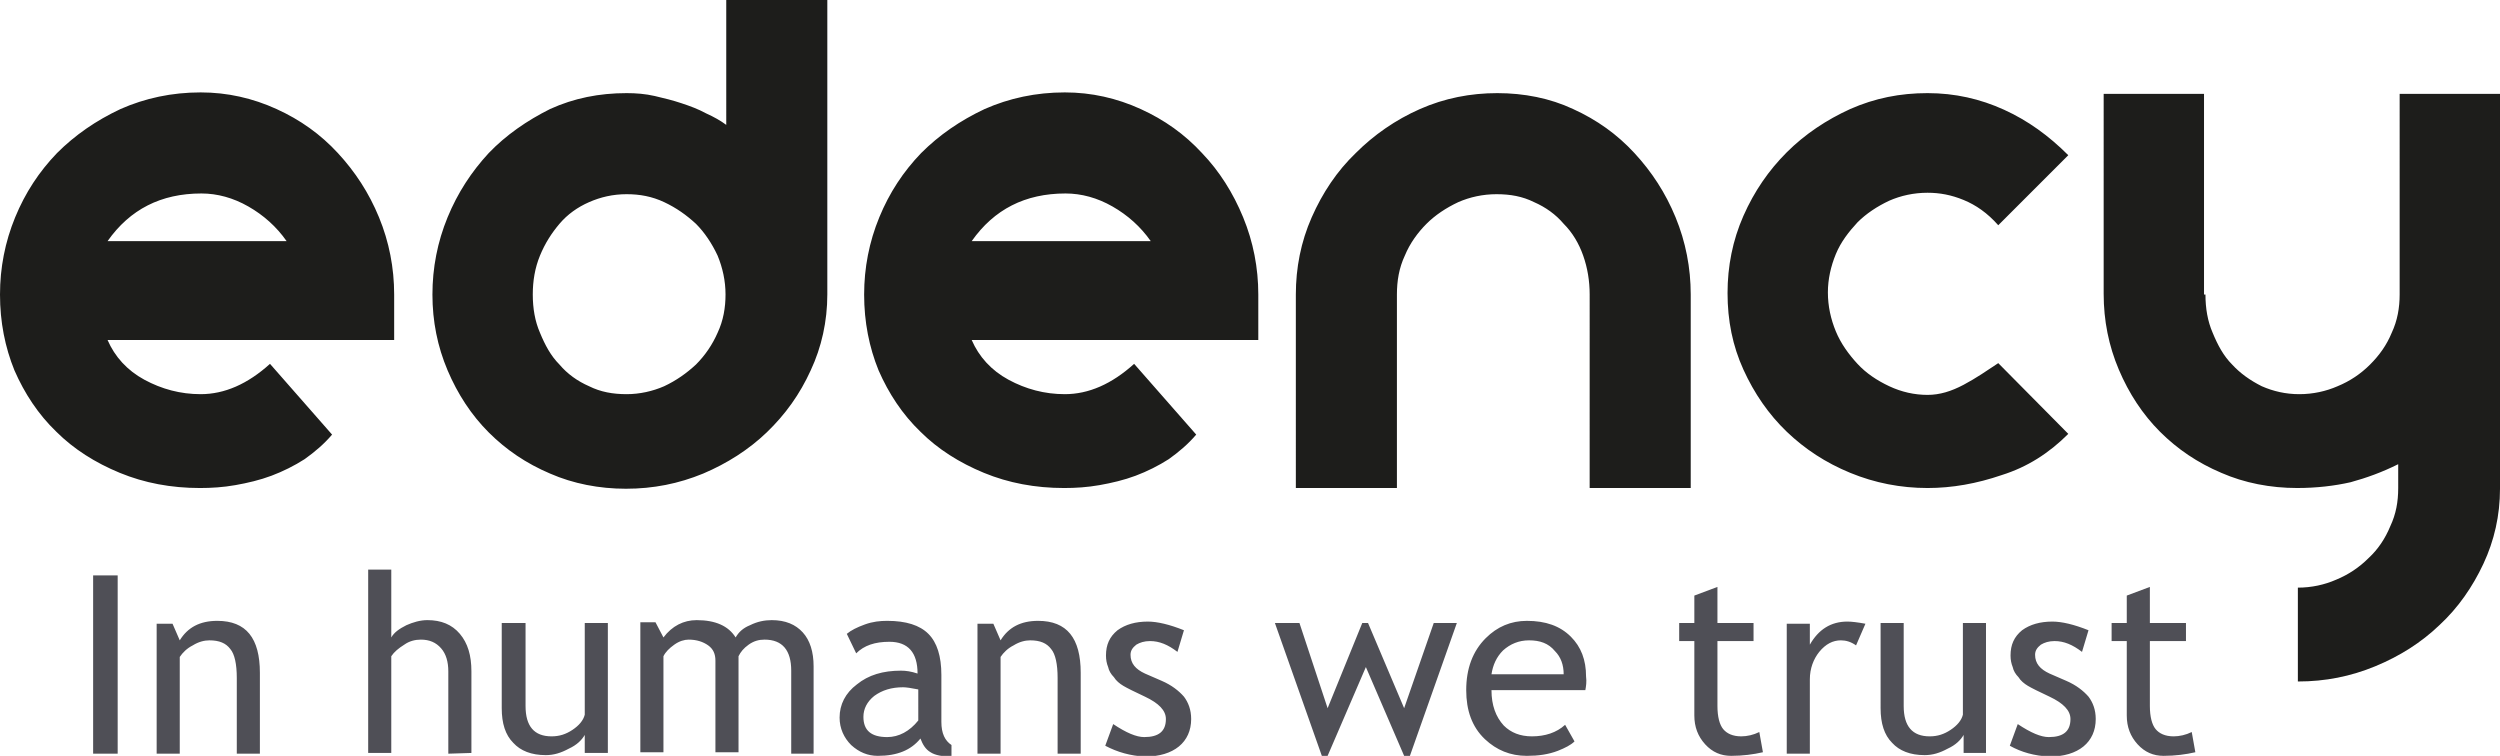 <?xml version="1.0" encoding="utf-8"?>
<!-- Generator: $$$/GeneralStr/196=Adobe Illustrator 27.6.0, SVG Export Plug-In . SVG Version: 6.00 Build 0)  -->
<svg version="1.1" id="Calque_1" xmlns="http://www.w3.org/2000/svg" xmlns:xlink="http://www.w3.org/1999/xlink" x="0px" y="0px"
	 viewBox="0 0 346.3 104.7" style="enable-background:new 0 0 346.3 104.7;" xml:space="preserve">
<style type="text/css">
	.st0{fill:#1D1D1B;}
	.st1{fill:#4F4F56;}
</style>
<path class="st0" d="M0,40.8c0-3.7,0.7-7.3,2.1-10.7s3.3-6.3,5.8-8.9c2.5-2.5,5.4-4.5,8.8-6.1c3.4-1.5,7.1-2.3,11.1-2.3
	c3.7,0,7.2,0.8,10.5,2.3c3.3,1.5,6.1,3.5,8.5,6.1s4.3,5.5,5.7,8.9s2.1,7,2.1,10.7v6.3H14.9c1,2.3,2.7,4.2,5.1,5.5s5,2,7.8,2
	c3.3,0,6.5-1.4,9.6-4.2l8.6,9.8c-1.1,1.3-2.4,2.4-3.8,3.4c-1.4,0.9-3,1.7-4.6,2.3s-3.3,1-5,1.3s-3.3,0.4-4.9,0.4
	c-4,0-7.7-0.7-11.1-2.1s-6.4-3.3-8.8-5.7c-2.5-2.4-4.4-5.3-5.8-8.5C0.7,48.1,0,44.6,0,40.8z M39.7,33.4c-1.4-2-3.2-3.6-5.3-4.8
	c-2.1-1.2-4.3-1.8-6.5-1.8c-5.6,0-9.9,2.2-13,6.6H39.7z M86.8,12.9c1.3,0,2.6,0.1,3.9,0.4c1.3,0.3,2.5,0.6,3.7,1s2.3,0.8,3.4,1.4
	c1.1,0.5,2,1,2.8,1.6V0h14v40.8c0,3.7-0.8,7.3-2.3,10.5c-1.5,3.3-3.5,6.1-6.1,8.6c-2.5,2.4-5.5,4.3-8.8,5.7
	c-3.4,1.4-6.9,2.1-10.7,2.1c-3.7,0-7.3-0.7-10.5-2.1c-3.3-1.4-6.1-3.3-8.5-5.7s-4.3-5.3-5.7-8.6c-1.4-3.3-2.1-6.8-2.1-10.5
	s0.7-7.3,2.1-10.7c1.4-3.4,3.3-6.3,5.7-8.9c2.4-2.5,5.3-4.5,8.5-6.1C79.5,13.6,83,12.9,86.8,12.9z M86.8,26.9
	c-1.9,0-3.6,0.4-5.2,1.1s-3,1.7-4.1,3s-2,2.7-2.7,4.4s-1,3.5-1,5.4s0.3,3.7,1,5.3c0.7,1.7,1.5,3.2,2.7,4.4c1.1,1.3,2.5,2.3,4.1,3
	c1.6,0.8,3.3,1.1,5.2,1.1c1.8,0,3.6-0.4,5.2-1.1c1.7-0.8,3.1-1.8,4.4-3c1.3-1.3,2.3-2.8,3-4.4c0.8-1.7,1.1-3.5,1.1-5.3
	c0-1.9-0.4-3.7-1.1-5.4c-0.8-1.7-1.8-3.2-3-4.4c-1.3-1.2-2.7-2.2-4.4-3C90.3,27.2,88.6,26.9,86.8,26.9z M119.7,40.8
	c0-3.7,0.7-7.3,2.1-10.7s3.3-6.3,5.8-8.9c2.5-2.5,5.4-4.5,8.8-6.1c3.4-1.5,7.1-2.3,11.1-2.3c3.7,0,7.2,0.8,10.5,2.3s6.1,3.5,8.5,6.1
	c2.4,2.5,4.3,5.5,5.7,8.9s2.1,7,2.1,10.7v6.3h-39.7c1,2.3,2.7,4.2,5.1,5.5c2.4,1.3,5,2,7.8,2c3.3,0,6.5-1.4,9.6-4.2l8.6,9.8
	c-1.1,1.3-2.4,2.4-3.8,3.4c-1.4,0.9-3,1.7-4.6,2.3c-1.6,0.6-3.3,1-5,1.3s-3.3,0.4-4.9,0.4c-4,0-7.7-0.7-11.1-2.1
	c-3.4-1.4-6.4-3.3-8.8-5.7c-2.5-2.4-4.4-5.3-5.8-8.5C120.4,48.1,119.7,44.6,119.7,40.8z M159.4,33.4c-1.4-2-3.2-3.6-5.3-4.8
	s-4.3-1.8-6.5-1.8c-5.6,0-9.9,2.2-13,6.6H159.4z M220.2,40.8c0-1.9-0.3-3.7-0.9-5.4c-0.6-1.7-1.5-3.2-2.7-4.4
	c-1.1-1.3-2.5-2.3-4.1-3c-1.6-0.8-3.3-1.1-5.2-1.1s-3.7,0.4-5.3,1.1c-1.7,0.8-3.2,1.8-4.4,3c-1.2,1.2-2.3,2.7-3,4.4
	c-0.8,1.7-1.1,3.5-1.1,5.4v26.8h-14V40.8c0-3.7,0.7-7.3,2.2-10.7s3.5-6.4,6.1-8.9c2.5-2.5,5.5-4.6,8.9-6.1s7-2.2,10.7-2.2
	s7.3,0.7,10.5,2.2c3.3,1.5,6.1,3.5,8.5,6.1s4.3,5.5,5.7,8.9s2.1,7,2.1,10.7v26.8h-14V40.8z M286.5,60.1c-2.7,2.7-5.7,4.6-9.2,5.7
	c-3.5,1.2-6.9,1.8-10.3,1.8c-3.7,0-7.3-0.7-10.7-2.1c-3.4-1.4-6.3-3.3-8.8-5.7s-4.5-5.3-6-8.6c-1.5-3.3-2.2-6.8-2.2-10.6
	c0-3.7,0.7-7.3,2.2-10.7s3.5-6.3,6-8.8s5.5-4.5,8.8-6c3.4-1.5,6.9-2.2,10.7-2.2c3.8,0,7.3,0.8,10.6,2.3c3.3,1.5,6.2,3.6,8.9,6.3
	l-9.7,9.7c-1.5-1.7-3.1-2.8-4.8-3.5c-1.7-0.7-3.3-1-5-1c-1.9,0-3.7,0.4-5.3,1.1c-1.7,0.8-3.2,1.8-4.4,3c-1.2,1.3-2.3,2.7-3,4.4
	s-1.1,3.5-1.1,5.3c0,1.9,0.4,3.7,1.1,5.4s1.8,3.2,3,4.5s2.7,2.3,4.4,3.1c1.7,0.8,3.5,1.2,5.3,1.2c1.7,0,3.3-0.5,5-1.4s3.3-2,4.8-3
	L286.5,60.1z M305.5,40.8c0,1.9,0.3,3.7,1,5.3c0.7,1.7,1.5,3.2,2.7,4.4c1.1,1.2,2.5,2.2,4.1,3c1.6,0.7,3.3,1.1,5.2,1.1
	c1.9,0,3.7-0.4,5.3-1.1c1.7-0.7,3.2-1.7,4.5-3s2.3-2.7,3-4.4c0.8-1.7,1.1-3.5,1.1-5.3V13h13.9v54.7c0,3.7-0.8,7.2-2.3,10.4
	c-1.5,3.2-3.5,6.1-6.1,8.5c-2.5,2.4-5.5,4.3-8.9,5.7c-3.4,1.4-6.9,2.1-10.7,2.1v-13c1.9,0,3.7-0.4,5.3-1.1c1.7-0.7,3.2-1.7,4.5-3
	c1.3-1.2,2.3-2.7,3-4.4c0.8-1.7,1.1-3.4,1.1-5.3v-3.3c-2.2,1.1-4.4,1.9-6.6,2.5c-2.2,0.5-4.7,0.8-7.4,0.8c-3.7,0-7.3-0.7-10.5-2.1
	c-3.3-1.4-6.1-3.3-8.5-5.7s-4.3-5.3-5.7-8.6c-1.4-3.3-2.1-6.8-2.1-10.5V13h13.9v27.8H305.5z"/>
<path class="st1" d="M12.9,104.4V79.7h3.4v24.7C16.3,104.4,12.9,104.4,12.9,104.4z M32.8,104.4V93.9c0-1.9-0.3-3.3-0.9-4
	c-0.6-0.8-1.5-1.2-2.9-1.2c-0.7,0-1.5,0.2-2.3,0.7c-0.8,0.4-1.4,1-1.8,1.6v13.4h-3.2v-18h2.2l1,2.3c1.1-1.8,2.8-2.7,5.2-2.7
	c4,0,5.9,2.4,5.9,7.2v11.2H32.8z M62.1,104.4V93c0-1.3-0.3-2.4-1-3.2c-0.7-0.8-1.6-1.2-2.8-1.2c-0.8,0-1.6,0.2-2.3,0.7
	c-0.8,0.5-1.4,1-1.8,1.6v13.4H51V78.9h3.2v9.4c0.4-0.7,1.1-1.2,2.1-1.7c0.9-0.4,1.9-0.7,2.9-0.7c1.9,0,3.4,0.6,4.5,1.9
	c1.1,1.3,1.6,3,1.6,5.2v11.3L62.1,104.4L62.1,104.4z M72.8,86.3v11.5c0,2.8,1.2,4.2,3.6,4.2c1.1,0,2-0.3,2.9-0.9s1.5-1.3,1.7-2.1
	V86.3h3.2v18H81v-2.5c-0.4,0.7-1.1,1.4-2.2,1.9c-1.1,0.6-2.1,0.9-3.2,0.9c-2,0-3.5-0.6-4.5-1.7c-1.1-1.1-1.6-2.7-1.6-4.8V86.3H72.8z
	 M109.6,104.4V92.9c0-2.8-1.2-4.3-3.7-4.3c-0.8,0-1.5,0.2-2.2,0.7s-1.1,1-1.4,1.6v13.3h-3.2V91.5c0-0.9-0.3-1.6-1-2.1
	s-1.6-0.8-2.7-0.8c-0.6,0-1.3,0.2-2,0.7s-1.2,1-1.5,1.6v13.3h-3.2v-18h2.1l1.1,2.1c1.2-1.6,2.8-2.4,4.6-2.4c2.6,0,4.4,0.8,5.4,2.4
	c0.4-0.7,1-1.3,2-1.7c1-0.5,2-0.7,3-0.7c1.9,0,3.3,0.6,4.3,1.7s1.5,2.7,1.5,4.7v12.1C112.7,104.4,109.6,104.4,109.6,104.4z
	 M127.5,102.3c-1.3,1.6-3.2,2.4-5.9,2.4c-1.4,0-2.6-0.5-3.7-1.5c-1-1-1.6-2.3-1.6-3.8c0-1.8,0.8-3.4,2.4-4.6
	c1.6-1.3,3.6-1.9,6.1-1.9c0.7,0,1.4,0.1,2.3,0.4c0-2.9-1.3-4.4-3.9-4.4c-2,0-3.5,0.5-4.6,1.6l-1.3-2.7c0.6-0.5,1.4-0.9,2.5-1.3
	s2.1-0.5,3.1-0.5c2.6,0,4.5,0.6,5.7,1.8c1.2,1.2,1.8,3.1,1.8,5.7v6.5c0,1.6,0.5,2.6,1.4,3.2v1.6c-1.3,0-2.3-0.2-2.9-0.6
	C128.2,103.8,127.8,103.1,127.5,102.3z M127.2,95.5c-1-0.2-1.7-0.3-2.1-0.3c-1.6,0-2.9,0.4-4,1.2c-1,0.8-1.5,1.8-1.5,2.9
	c0,1.9,1.1,2.8,3.3,2.8c1.6,0,3.1-0.8,4.3-2.3C127.2,99.8,127.2,95.5,127.2,95.5z M146.5,104.4V93.9c0-1.9-0.3-3.3-0.9-4
	c-0.6-0.8-1.5-1.2-2.9-1.2c-0.7,0-1.5,0.2-2.3,0.7c-0.8,0.4-1.4,1-1.8,1.6v13.4h-3.2v-18h2.2l1,2.3c1.1-1.8,2.8-2.7,5.2-2.7
	c4,0,5.9,2.4,5.9,7.2v11.2H146.5z M153.1,103.3l1.1-3c1.8,1.2,3.2,1.8,4.3,1.8c2,0,3-0.8,3-2.5c0-1.2-1-2.2-2.9-3.1
	c-1.5-0.7-2.5-1.2-3-1.5s-1-0.7-1.3-1.2c-0.4-0.4-0.7-0.9-0.8-1.4c-0.2-0.5-0.3-1-0.3-1.6c0-1.5,0.5-2.6,1.6-3.5
	c1.1-0.8,2.5-1.2,4.2-1.2c1.3,0,3,0.4,5,1.2l-0.9,3c-1.3-1-2.5-1.5-3.8-1.5c-0.8,0-1.4,0.2-1.9,0.5c-0.5,0.4-0.8,0.8-0.8,1.4
	c0,1.2,0.7,2,2,2.6l2.3,1c1.4,0.6,2.4,1.4,3.1,2.2c0.6,0.8,1,1.8,1,3.1c0,1.6-0.6,2.9-1.7,3.8c-1.1,0.9-2.7,1.4-4.7,1.4
	C156.6,104.7,154.8,104.2,153.1,103.3z M195.3,104.7h-0.8l-5.3-12.3l-5.3,12.3h-0.8l-6.5-18.4h3.4l3.9,11.8l4.8-11.8h0.8l5,11.8
	l4.1-11.8h3.2L195.3,104.7z M219.6,95.6h-13c0,2.1,0.6,3.7,1.7,4.9c1,1,2.3,1.5,3.9,1.5c1.8,0,3.4-0.5,4.6-1.6l1.3,2.3
	c-0.5,0.5-1.3,0.9-2.3,1.3c-1.3,0.5-2.7,0.7-4.3,0.7c-2.3,0-4.2-0.8-5.8-2.3c-1.8-1.7-2.6-4-2.6-6.8c0-3,0.9-5.4,2.7-7.2
	c1.6-1.6,3.5-2.4,5.7-2.4c2.6,0,4.6,0.7,6.1,2.2c1.4,1.4,2.1,3.2,2.1,5.5C219.8,94.4,219.7,95.1,219.6,95.6z M211.8,88.7
	c-1.4,0-2.6,0.5-3.6,1.4c-0.9,0.9-1.4,2-1.6,3.3h10c0-1.3-0.4-2.4-1.2-3.2C214.5,89.1,213.3,88.7,211.8,88.7z M234.7,88.8h-2.1v-2.5
	h2.1v-3.8l3.2-1.2v5h5v2.5h-5v9c0,1.5,0.3,2.6,0.8,3.2s1.3,1,2.5,1c0.8,0,1.7-0.2,2.5-0.6l0.5,2.8c-1.3,0.3-2.8,0.5-4.4,0.5
	c-1.4,0-2.6-0.5-3.6-1.6s-1.5-2.4-1.5-4V88.8z M257.1,89.4c-0.7-0.5-1.4-0.7-2.1-0.7c-1.1,0-2.1,0.5-3,1.6c-0.8,1-1.3,2.3-1.3,3.8
	v10.3h-3.2v-18h3.2v2.9c1.2-2.1,2.9-3.2,5.2-3.2c0.6,0,1.4,0.1,2.5,0.3L257.1,89.4z M263.7,86.3v11.5c0,2.8,1.2,4.2,3.6,4.2
	c1.1,0,2-0.3,2.9-0.9s1.5-1.3,1.7-2.1V86.3h3.2v18H272v-2.5c-0.4,0.7-1.1,1.4-2.2,1.9c-1.1,0.6-2.1,0.9-3.2,0.9
	c-2,0-3.5-0.6-4.5-1.7c-1.1-1.1-1.6-2.7-1.6-4.8V86.3H263.7z M278.4,103.3l1.1-3c1.8,1.2,3.2,1.8,4.3,1.8c2,0,3-0.8,3-2.5
	c0-1.2-1-2.2-2.9-3.1c-1.5-0.7-2.5-1.2-3-1.5s-1-0.7-1.3-1.2c-0.4-0.4-0.7-0.9-0.8-1.4c-0.2-0.5-0.3-1-0.3-1.6
	c0-1.5,0.5-2.6,1.6-3.5c1.1-0.8,2.5-1.2,4.2-1.2c1.3,0,3,0.4,5,1.2l-0.9,3c-1.3-1-2.5-1.5-3.8-1.5c-0.8,0-1.4,0.2-1.9,0.5
	c-0.5,0.4-0.8,0.8-0.8,1.4c0,1.2,0.7,2,2,2.6l2.3,1c1.4,0.6,2.4,1.4,3.1,2.2c0.6,0.8,1,1.8,1,3.1c0,1.6-0.6,2.9-1.7,3.8
	s-2.7,1.4-4.7,1.4C281.8,104.7,280,104.2,278.4,103.3z M294.6,88.8h-2.1v-2.5h2.1v-3.8l3.2-1.2v5h5v2.5h-5v9c0,1.5,0.3,2.6,0.8,3.2
	s1.3,1,2.5,1c0.8,0,1.7-0.2,2.5-0.6l0.5,2.8c-1.3,0.3-2.8,0.5-4.4,0.5c-1.4,0-2.6-0.5-3.6-1.6s-1.5-2.4-1.5-4V88.8z"/>
</svg>
